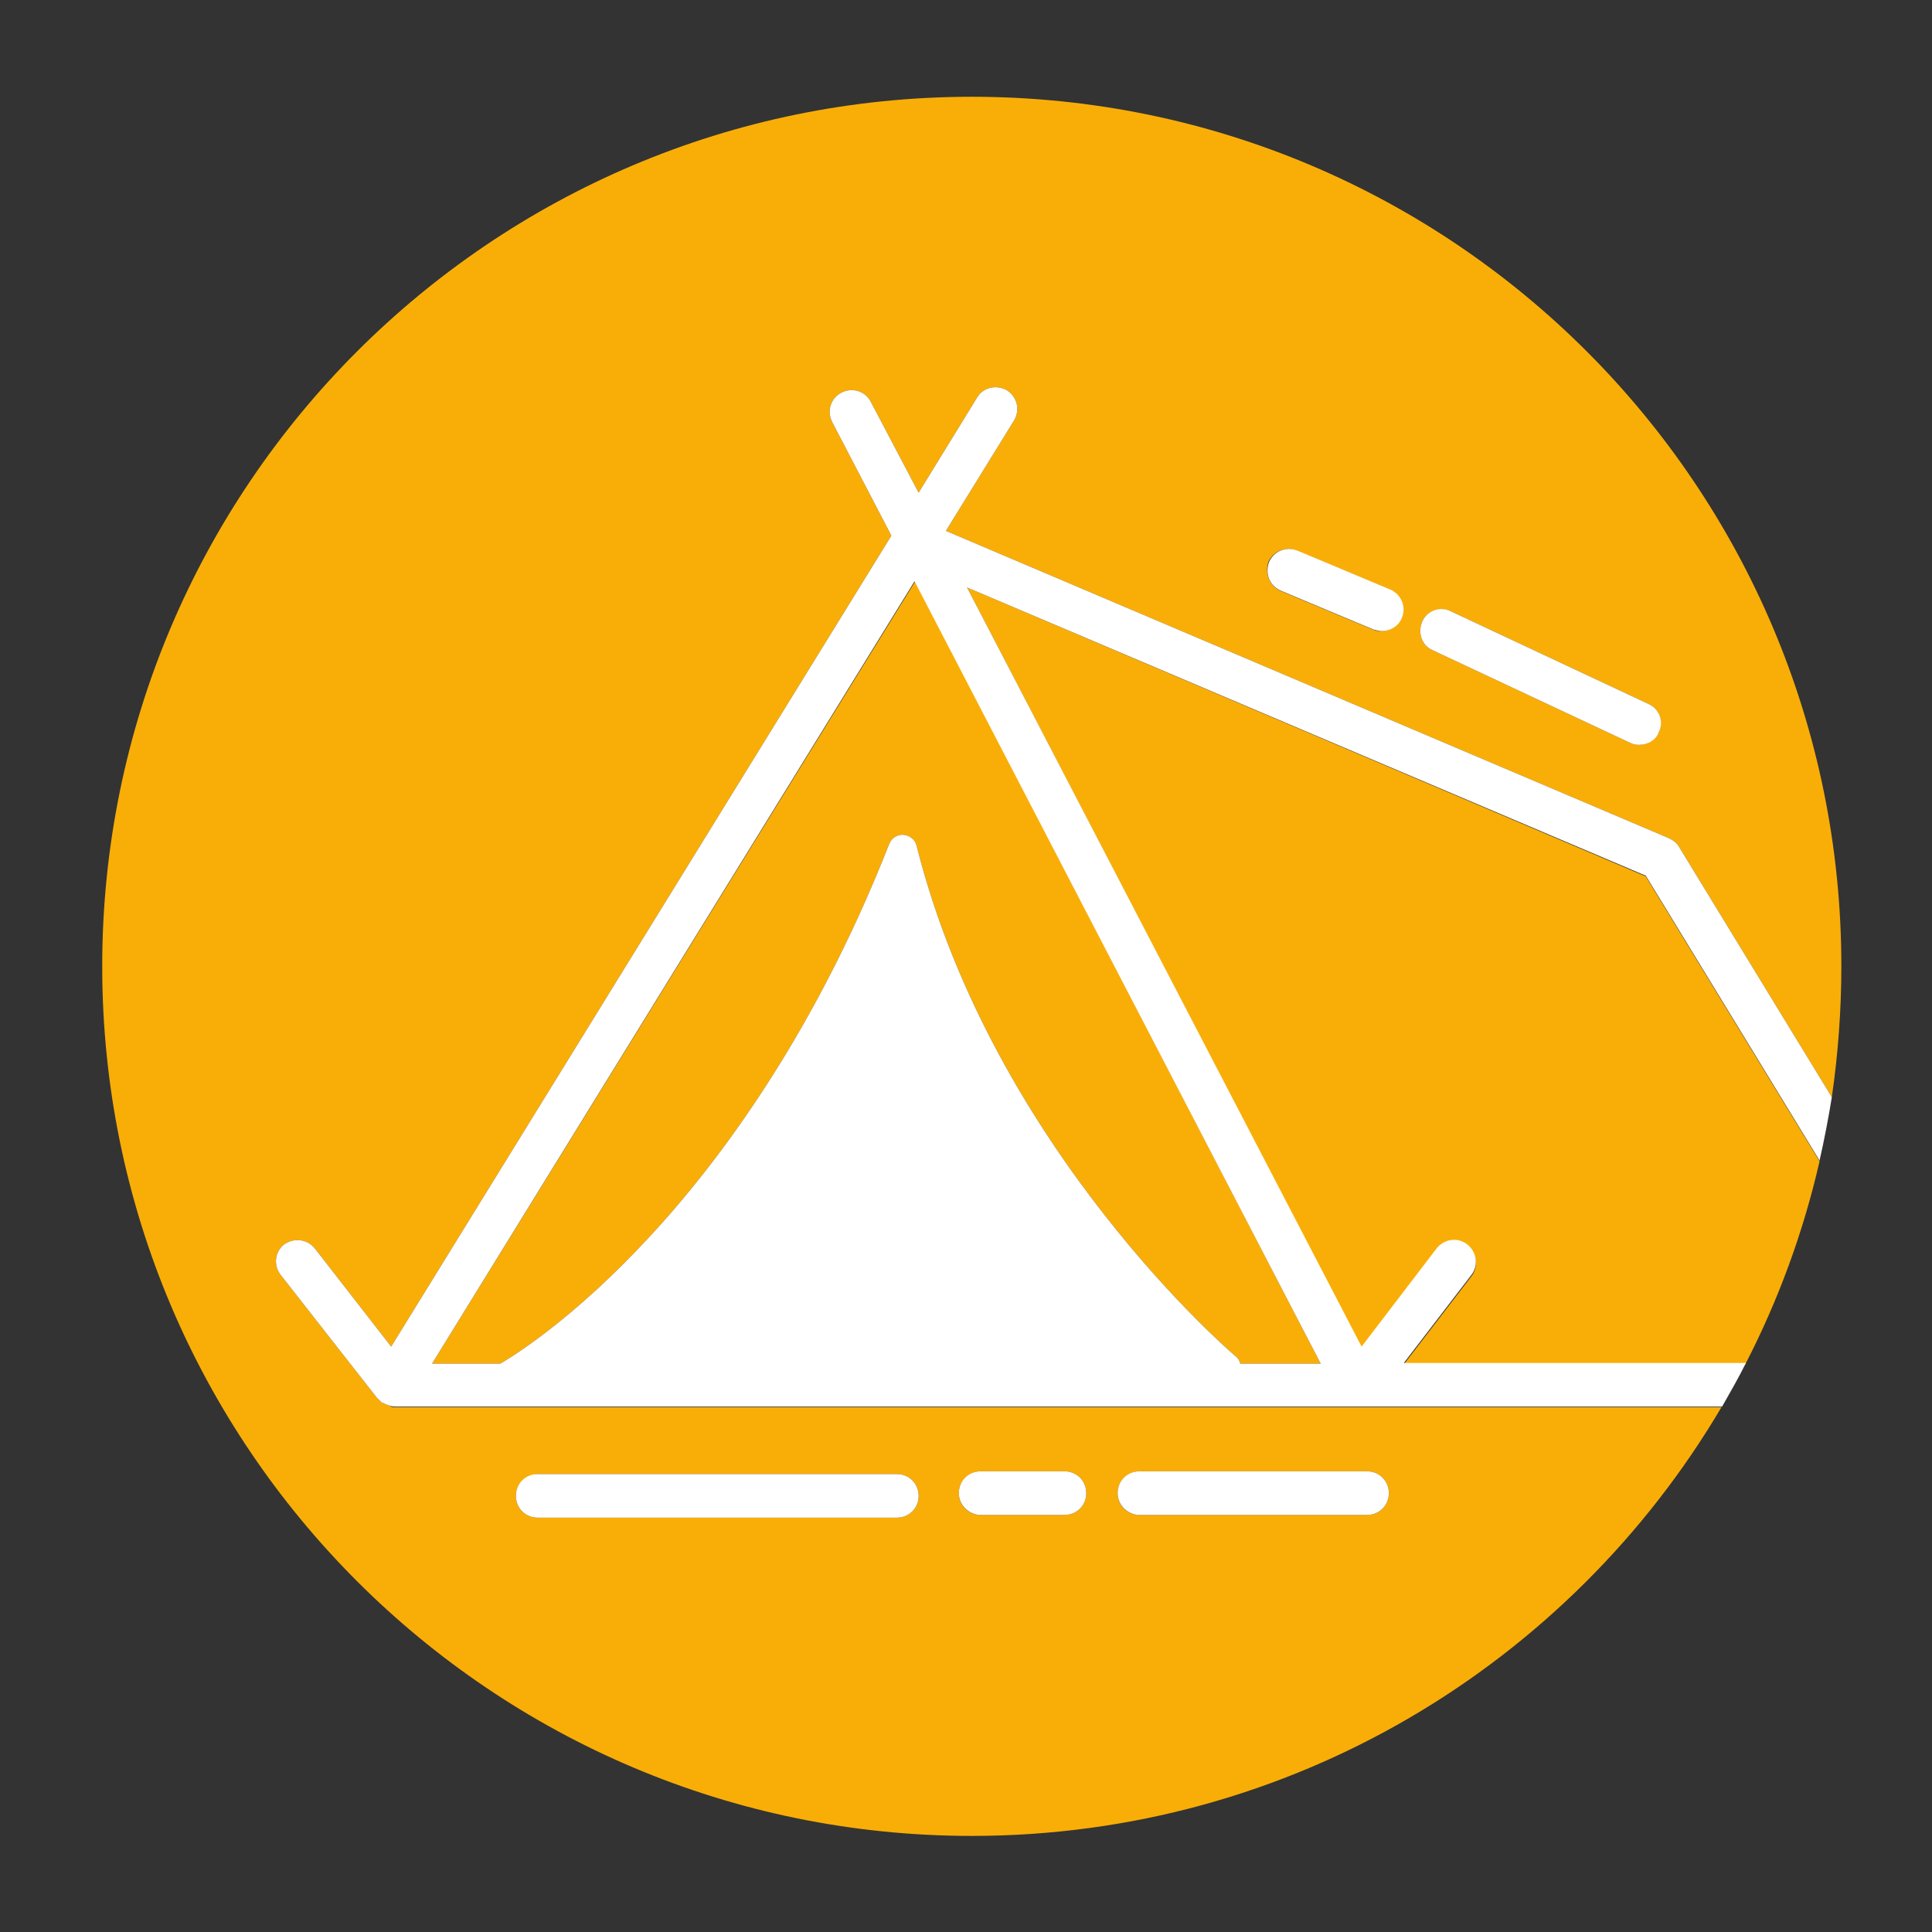 <?xml version="1.0" encoding="utf-8"?>
<!-- Generator: Adobe Illustrator 27.8.0, SVG Export Plug-In . SVG Version: 6.00 Build 0)  -->
<svg version="1.1" id="Laag_1" xmlns="http://www.w3.org/2000/svg" xmlns:xlink="http://www.w3.org/1999/xlink" x="0px" y="0px"
	 viewBox="0 0 283.5 283.5" style="enable-background:new 0 0 283.5 283.5;" xml:space="preserve">
<rect x="0" y="0" width="283.5" height="283.5" fill="#333333" stroke="none"/>
<style type="text/css">
	.st0{fill:#F9AE07;}
	.st1{fill:#FFFFFF;}
</style>
<g>
	<path class="st0" d="M134.3,85.3l59.5,114.8H182c-0.1-0.4-0.3-0.8-0.7-1.1c-0.4-0.3-35.6-30.4-46.8-74.9c-0.2-0.9-1-1.5-1.9-1.6
		c-0.9-0.1-1.8,0.5-2.1,1.3c-11.6,29.5-26.5,48.7-37,59.6c-11.2,11.7-19.9,16.6-20.1,16.7h-10L134.3,85.3z M57.8,206.5h194.8
		c-22.2,37.6-63.1,62.9-110,62.9c-70.4,0-127.6-57.1-127.6-127.6c0-70.4,57.1-127.6,127.6-127.6s127.6,57.1,127.6,127.6
		c0,6.5-0.5,13-1.4,19.2l-22.4-36.7c-0.3-0.6-0.9-1-1.5-1.3L138.8,77.9l10-16.2c0.9-1.5,0.5-3.4-1-4.4c-1.5-0.9-3.5-0.5-4.4,1
		l-8.6,14L127.8,59c-0.8-1.6-2.7-2.2-4.3-1.4c-1.6,0.8-2.2,2.7-1.4,4.3l8.7,16.7l-73.4,119l-11.2-14.4c-1.1-1.4-3.1-1.6-4.5-0.6
		c-1.4,1.1-1.6,3.1-0.5,4.5l14.1,18c0,0,0.1,0.1,0.1,0.1c0.1,0.1,0.2,0.2,0.3,0.3c0.1,0.1,0.1,0.1,0.2,0.2c0.1,0.1,0.2,0.2,0.4,0.2
		c0.1,0,0.1,0.1,0.2,0.1c0.1,0.1,0.3,0.1,0.5,0.2c0.1,0,0.1,0,0.2,0.1C57.3,206.4,57.6,206.5,57.8,206.5
		C57.8,206.5,57.8,206.5,57.8,206.5C57.8,206.5,57.8,206.5,57.8,206.5C57.8,206.5,57.8,206.5,57.8,206.5z M210.2,95.4l29,13.6
		c0.4,0.2,0.9,0.3,1.3,0.3c1.2,0,2.3-0.7,2.9-1.8c0.7-1.6,0.1-3.5-1.5-4.2l-29-13.6c-1.6-0.7-3.5-0.1-4.2,1.5
		C208,92.8,208.6,94.7,210.2,95.4z M187.9,86.7l13.6,5.7c0.4,0.2,0.8,0.2,1.2,0.2c1.2,0,2.4-0.7,2.9-1.9c0.7-1.6-0.1-3.5-1.7-4.2
		l-13.6-5.7c-1.6-0.7-3.5,0.1-4.2,1.7C185.6,84.2,186.3,86,187.9,86.7z M164,219.1c0,1.8,1.4,3.2,3.2,3.2h33.4
		c1.8,0,3.2-1.4,3.2-3.2c0-1.8-1.4-3.2-3.2-3.2h-33.4C165.5,215.9,164,217.3,164,219.1z M140.7,219.1c0,1.8,1.4,3.2,3.2,3.2h12.3
		c1.8,0,3.2-1.4,3.2-3.2c0-1.8-1.4-3.2-3.2-3.2h-12.3C142.2,215.9,140.7,217.3,140.7,219.1z M75.7,219.5c0,1.8,1.4,3.2,3.2,3.2h52.7
		c1.8,0,3.2-1.4,3.2-3.2c0-1.8-1.4-3.2-3.2-3.2H78.9C77.1,216.4,75.7,217.8,75.7,219.5z M141.9,86.2l57.9,111.6l11-14.4
		c1.1-1.4,3.1-1.7,4.5-0.6c1.4,1.1,1.7,3.1,0.6,4.5l-9.9,12.9h50.1c4.8-9.3,8.5-19.3,10.9-29.8l-25.5-41.8L141.9,86.2z"/>
	<path class="st1" d="M246.4,124.3c-0.3-0.6-0.9-1-1.5-1.3L138.8,77.9l10-16.2c0.9-1.5,0.5-3.4-1-4.4c-1.5-0.9-3.5-0.5-4.4,1
		l-8.6,14L127.8,59c-0.8-1.6-2.7-2.2-4.3-1.4c-1.6,0.8-2.2,2.7-1.4,4.3l8.7,16.7l-73.4,119l-11.2-14.4c-1.1-1.4-3.1-1.6-4.5-0.6
		c-1.4,1.1-1.6,3.1-0.5,4.5l14.1,18c0,0,0.1,0.1,0.1,0.1c0.1,0.1,0.2,0.2,0.3,0.3c0.1,0.1,0.1,0.1,0.2,0.2c0.1,0.1,0.2,0.2,0.4,0.2
		c0.1,0,0.1,0.1,0.2,0.1c0.1,0.1,0.3,0.1,0.5,0.2c0.1,0,0.1,0,0.2,0.1c0.2,0,0.4,0.1,0.7,0.1c0,0,0,0,0,0c0,0,0,0,0,0c0,0,0,0,0,0
		h194.8c1.2-2.1,2.4-4.2,3.5-6.4H206l9.9-12.9c1.1-1.4,0.8-3.4-0.6-4.5c-1.4-1.1-3.4-0.8-4.5,0.6l-11,14.4L141.9,86.2l99.6,42.3
		l25.5,41.8c0.7-3.1,1.3-6.2,1.8-9.3L246.4,124.3z M193.8,200.1H182c-0.1-0.4-0.3-0.8-0.7-1.1c-0.4-0.3-35.6-30.4-46.8-74.9
		c-0.2-0.9-1-1.5-1.9-1.6c-0.9-0.1-1.8,0.5-2.1,1.3c-11.6,29.5-26.5,48.7-37,59.6c-11.2,11.7-19.9,16.6-20.1,16.7h-10l70.8-114.8
		L193.8,200.1z M186.2,82.5c0.7-1.6,2.5-2.4,4.2-1.7l13.6,5.7c1.6,0.7,2.4,2.5,1.7,4.2c-0.5,1.2-1.7,1.9-2.9,1.9
		c-0.4,0-0.8-0.1-1.2-0.2l-13.6-5.7C186.3,86,185.6,84.2,186.2,82.5z M208.7,91.2c0.7-1.6,2.6-2.3,4.2-1.5l29,13.6
		c1.6,0.7,2.3,2.6,1.5,4.2c-0.5,1.2-1.7,1.8-2.9,1.8c-0.5,0-0.9-0.1-1.3-0.3l-29-13.6C208.6,94.7,208,92.8,208.7,91.2z M75.7,219.5
		c0-1.8,1.4-3.2,3.2-3.2h52.7c1.8,0,3.2,1.4,3.2,3.2c0,1.8-1.4,3.2-3.2,3.2H78.9C77.1,222.7,75.7,221.3,75.7,219.5z M140.7,219.1
		c0-1.8,1.4-3.2,3.2-3.2h12.3c1.8,0,3.2,1.4,3.2,3.2c0,1.8-1.4,3.2-3.2,3.2h-12.3C142.2,222.3,140.7,220.9,140.7,219.1z M164,219.1
		c0-1.8,1.4-3.2,3.2-3.2h33.4c1.8,0,3.2,1.4,3.2,3.2c0,1.8-1.4,3.2-3.2,3.2h-33.4C165.5,222.3,164,220.9,164,219.1z"/>
</g>
</svg>
